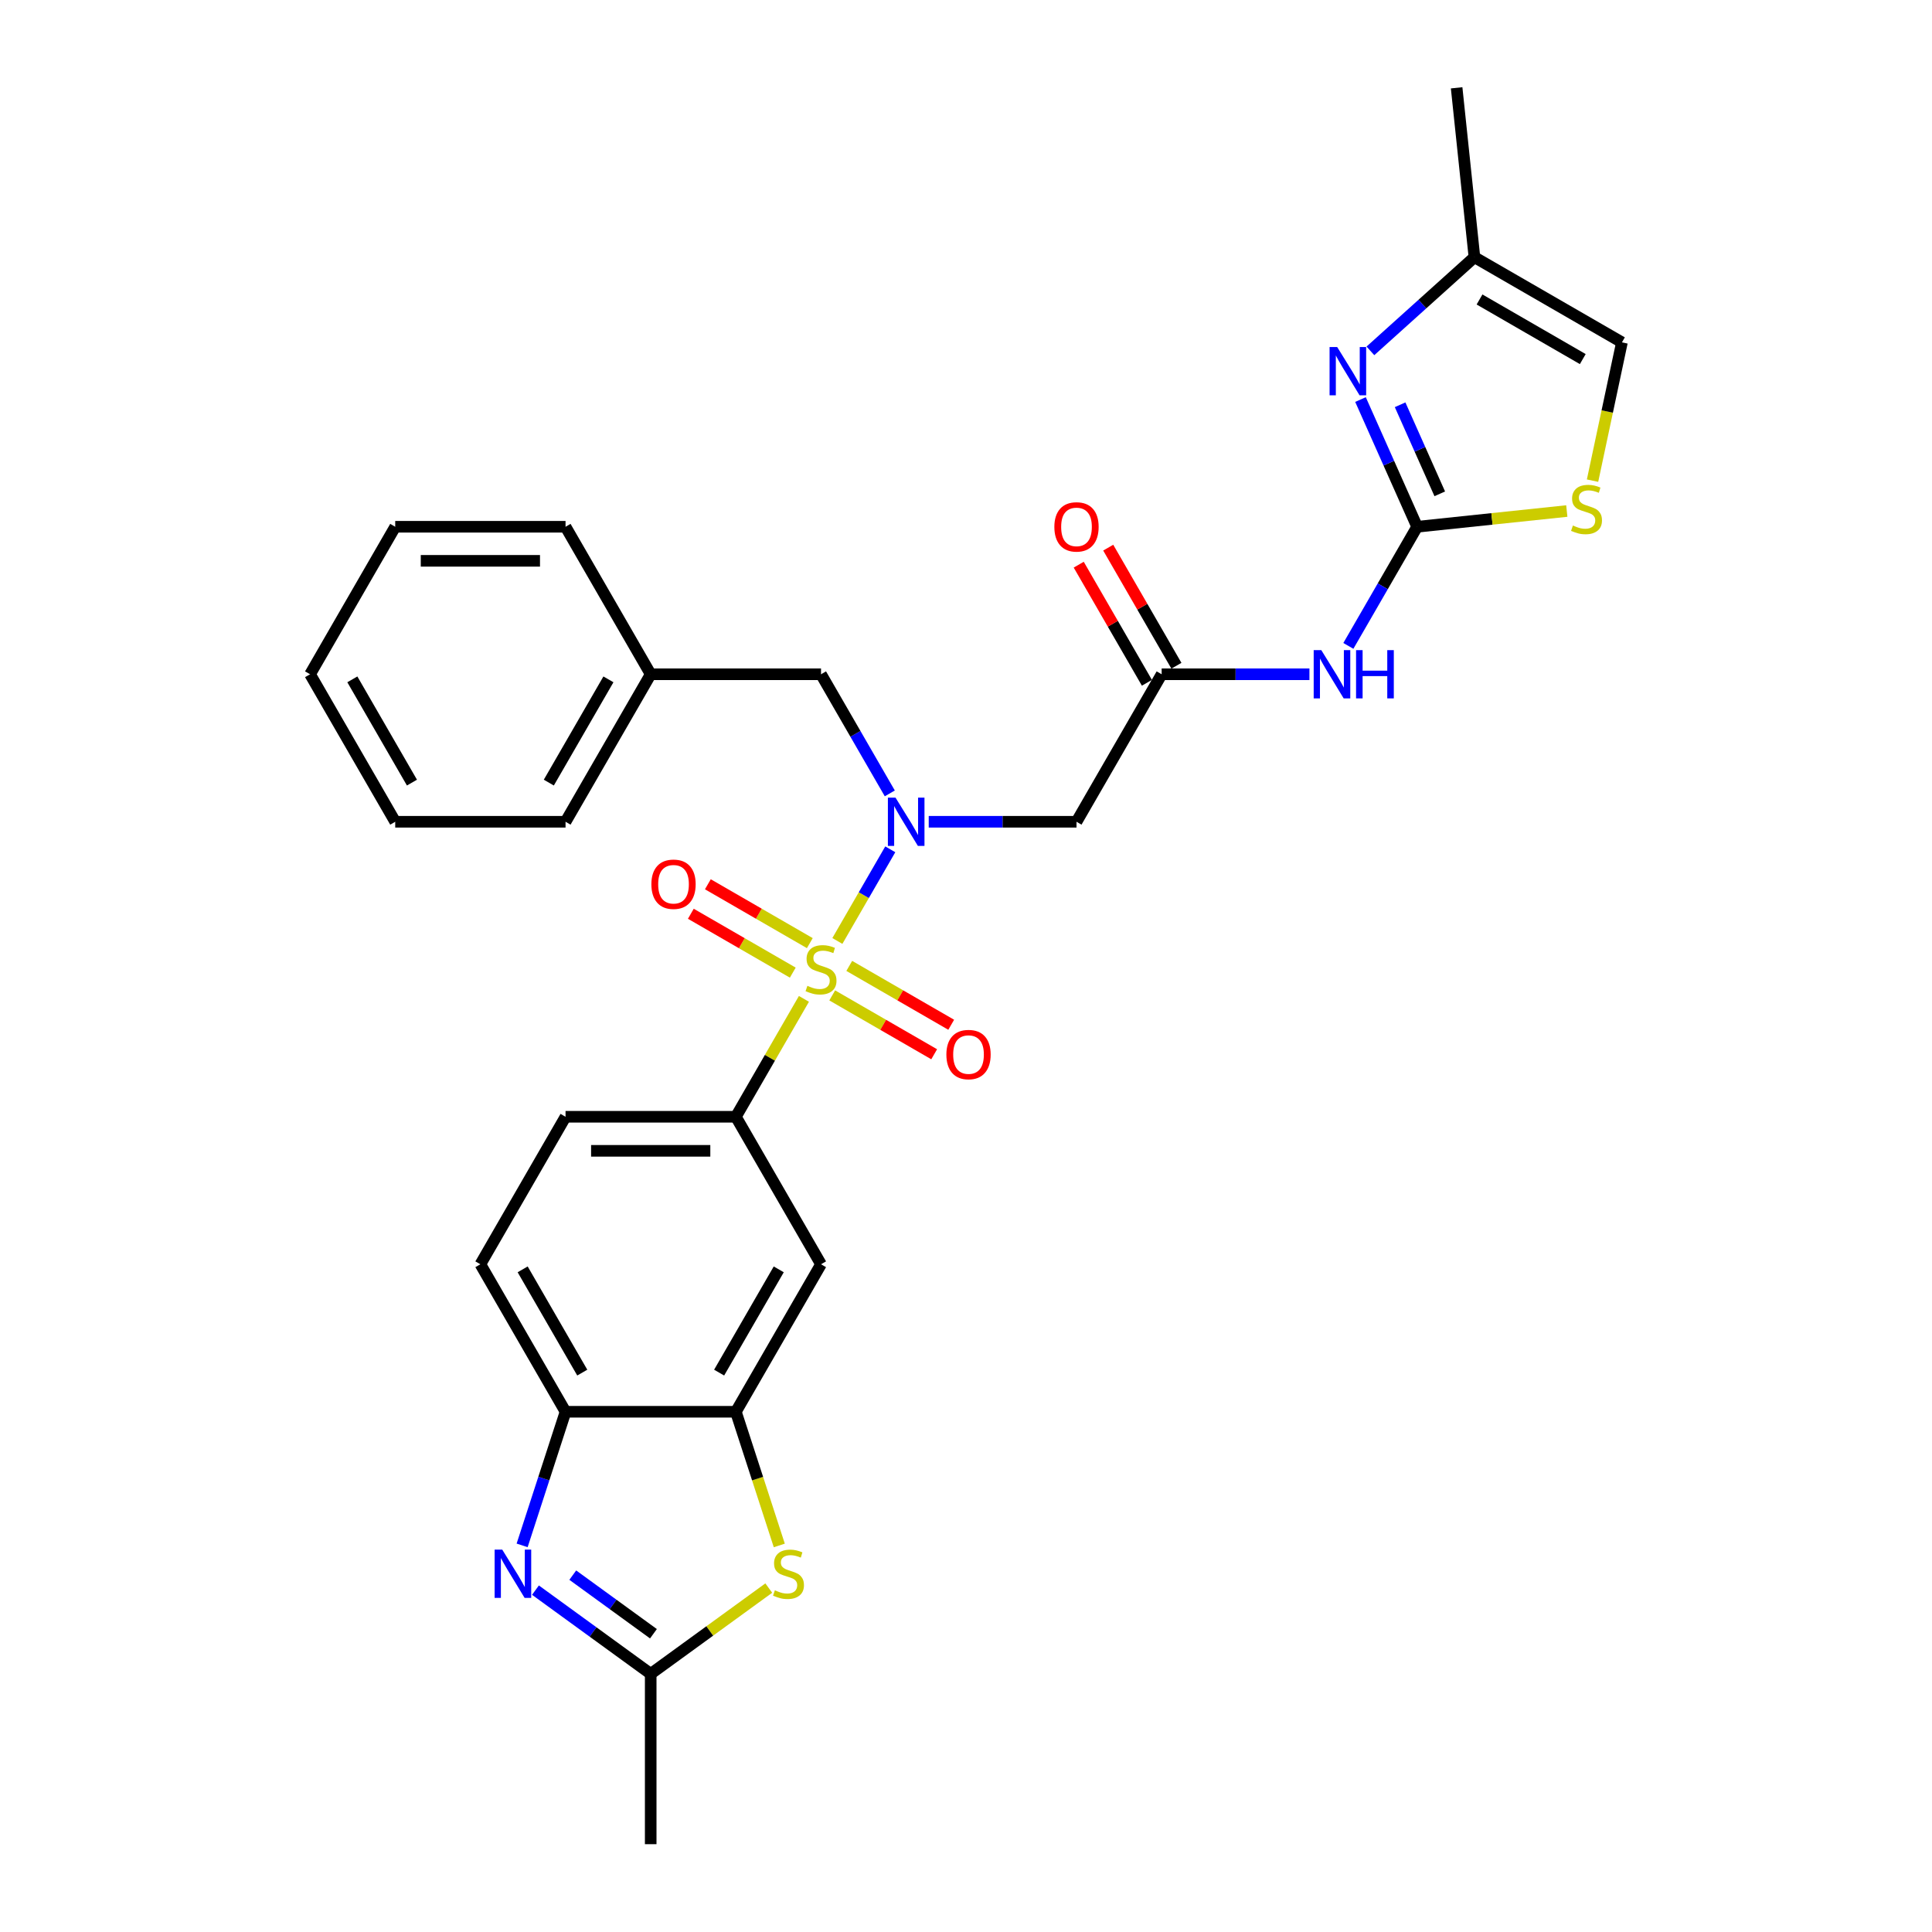 <?xml version='1.0' encoding='iso-8859-1'?>
<svg version='1.1' baseProfile='full'
              xmlns='http://www.w3.org/2000/svg'
                      xmlns:rdkit='http://www.rdkit.org/xml'
                      xmlns:xlink='http://www.w3.org/1999/xlink'
                  xml:space='preserve'
width='1000px' height='1000px' viewBox='0 0 1000 1000'>
<!-- END OF HEADER -->
<rect style='opacity:1.0;fill:#FFFFFF;stroke:none' width='1000' height='1000' x='0' y='0'> </rect>
<path class='bond-0' d='M 433.419,487.039 L 447.111,463.324' style='fill:none;fill-rule:evenodd;stroke:#CCCC00;stroke-width:6px;stroke-linecap:butt;stroke-linejoin:miter;stroke-opacity:1' />
<path class='bond-0' d='M 447.111,463.324 L 460.803,439.609' style='fill:none;fill-rule:evenodd;stroke:#0000FF;stroke-width:6px;stroke-linecap:butt;stroke-linejoin:miter;stroke-opacity:1' />
<path class='bond-4' d='M 416.113,517.012 L 398.497,547.525' style='fill:none;fill-rule:evenodd;stroke:#CCCC00;stroke-width:6px;stroke-linecap:butt;stroke-linejoin:miter;stroke-opacity:1' />
<path class='bond-4' d='M 398.497,547.525 L 380.881,578.037' style='fill:none;fill-rule:evenodd;stroke:#000000;stroke-width:6px;stroke-linecap:butt;stroke-linejoin:miter;stroke-opacity:1' />
<path class='bond-15' d='M 430.76,515.219 L 457.144,530.452' style='fill:none;fill-rule:evenodd;stroke:#CCCC00;stroke-width:6px;stroke-linecap:butt;stroke-linejoin:miter;stroke-opacity:1' />
<path class='bond-15' d='M 457.144,530.452 L 483.528,545.685' style='fill:none;fill-rule:evenodd;stroke:#FF0000;stroke-width:6px;stroke-linecap:butt;stroke-linejoin:miter;stroke-opacity:1' />
<path class='bond-15' d='M 439.576,499.95 L 465.96,515.183' style='fill:none;fill-rule:evenodd;stroke:#CCCC00;stroke-width:6px;stroke-linecap:butt;stroke-linejoin:miter;stroke-opacity:1' />
<path class='bond-15' d='M 465.96,515.183 L 492.344,530.416' style='fill:none;fill-rule:evenodd;stroke:#FF0000;stroke-width:6px;stroke-linecap:butt;stroke-linejoin:miter;stroke-opacity:1' />
<path class='bond-16' d='M 419.159,488.162 L 392.775,472.929' style='fill:none;fill-rule:evenodd;stroke:#CCCC00;stroke-width:6px;stroke-linecap:butt;stroke-linejoin:miter;stroke-opacity:1' />
<path class='bond-16' d='M 392.775,472.929 L 366.391,457.697' style='fill:none;fill-rule:evenodd;stroke:#FF0000;stroke-width:6px;stroke-linecap:butt;stroke-linejoin:miter;stroke-opacity:1' />
<path class='bond-16' d='M 410.343,503.431 L 383.959,488.199' style='fill:none;fill-rule:evenodd;stroke:#CCCC00;stroke-width:6px;stroke-linecap:butt;stroke-linejoin:miter;stroke-opacity:1' />
<path class='bond-16' d='M 383.959,488.199 L 357.575,472.966' style='fill:none;fill-rule:evenodd;stroke:#FF0000;stroke-width:6px;stroke-linecap:butt;stroke-linejoin:miter;stroke-opacity:1' />
<path class='bond-9' d='M 480.71,425.345 L 518.952,425.345' style='fill:none;fill-rule:evenodd;stroke:#0000FF;stroke-width:6px;stroke-linecap:butt;stroke-linejoin:miter;stroke-opacity:1' />
<path class='bond-9' d='M 518.952,425.345 L 557.195,425.345' style='fill:none;fill-rule:evenodd;stroke:#000000;stroke-width:6px;stroke-linecap:butt;stroke-linejoin:miter;stroke-opacity:1' />
<path class='bond-18' d='M 460.558,410.658 L 442.759,379.828' style='fill:none;fill-rule:evenodd;stroke:#0000FF;stroke-width:6px;stroke-linecap:butt;stroke-linejoin:miter;stroke-opacity:1' />
<path class='bond-18' d='M 442.759,379.828 L 424.959,348.998' style='fill:none;fill-rule:evenodd;stroke:#000000;stroke-width:6px;stroke-linecap:butt;stroke-linejoin:miter;stroke-opacity:1' />
<path class='bond-1' d='M 733.509,272.652 L 715.709,303.482' style='fill:none;fill-rule:evenodd;stroke:#000000;stroke-width:6px;stroke-linecap:butt;stroke-linejoin:miter;stroke-opacity:1' />
<path class='bond-1' d='M 715.709,303.482 L 697.91,334.312' style='fill:none;fill-rule:evenodd;stroke:#0000FF;stroke-width:6px;stroke-linecap:butt;stroke-linejoin:miter;stroke-opacity:1' />
<path class='bond-3' d='M 733.509,272.652 L 718.85,239.728' style='fill:none;fill-rule:evenodd;stroke:#000000;stroke-width:6px;stroke-linecap:butt;stroke-linejoin:miter;stroke-opacity:1' />
<path class='bond-3' d='M 718.85,239.728 L 704.191,206.804' style='fill:none;fill-rule:evenodd;stroke:#0000FF;stroke-width:6px;stroke-linecap:butt;stroke-linejoin:miter;stroke-opacity:1' />
<path class='bond-3' d='M 745.218,255.604 L 734.957,232.557' style='fill:none;fill-rule:evenodd;stroke:#000000;stroke-width:6px;stroke-linecap:butt;stroke-linejoin:miter;stroke-opacity:1' />
<path class='bond-3' d='M 734.957,232.557 L 724.696,209.51' style='fill:none;fill-rule:evenodd;stroke:#0000FF;stroke-width:6px;stroke-linecap:butt;stroke-linejoin:miter;stroke-opacity:1' />
<path class='bond-11' d='M 733.509,272.652 L 772.241,268.581' style='fill:none;fill-rule:evenodd;stroke:#000000;stroke-width:6px;stroke-linecap:butt;stroke-linejoin:miter;stroke-opacity:1' />
<path class='bond-11' d='M 772.241,268.581 L 810.974,264.51' style='fill:none;fill-rule:evenodd;stroke:#CCCC00;stroke-width:6px;stroke-linecap:butt;stroke-linejoin:miter;stroke-opacity:1' />
<path class='bond-2' d='M 270.254,799.884 L 281.489,765.307' style='fill:none;fill-rule:evenodd;stroke:#0000FF;stroke-width:6px;stroke-linecap:butt;stroke-linejoin:miter;stroke-opacity:1' />
<path class='bond-2' d='M 281.489,765.307 L 292.724,730.729' style='fill:none;fill-rule:evenodd;stroke:#000000;stroke-width:6px;stroke-linecap:butt;stroke-linejoin:miter;stroke-opacity:1' />
<path class='bond-31' d='M 277.154,823.051 L 306.978,844.72' style='fill:none;fill-rule:evenodd;stroke:#0000FF;stroke-width:6px;stroke-linecap:butt;stroke-linejoin:miter;stroke-opacity:1' />
<path class='bond-31' d='M 306.978,844.72 L 336.802,866.389' style='fill:none;fill-rule:evenodd;stroke:#000000;stroke-width:6px;stroke-linecap:butt;stroke-linejoin:miter;stroke-opacity:1' />
<path class='bond-31' d='M 296.465,815.288 L 317.342,830.456' style='fill:none;fill-rule:evenodd;stroke:#0000FF;stroke-width:6px;stroke-linecap:butt;stroke-linejoin:miter;stroke-opacity:1' />
<path class='bond-31' d='M 317.342,830.456 L 338.219,845.624' style='fill:none;fill-rule:evenodd;stroke:#000000;stroke-width:6px;stroke-linecap:butt;stroke-linejoin:miter;stroke-opacity:1' />
<path class='bond-14' d='M 709.324,181.608 L 736.245,157.368' style='fill:none;fill-rule:evenodd;stroke:#0000FF;stroke-width:6px;stroke-linecap:butt;stroke-linejoin:miter;stroke-opacity:1' />
<path class='bond-14' d='M 736.245,157.368 L 763.165,133.129' style='fill:none;fill-rule:evenodd;stroke:#000000;stroke-width:6px;stroke-linecap:butt;stroke-linejoin:miter;stroke-opacity:1' />
<path class='bond-13' d='M 380.881,578.037 L 424.959,654.383' style='fill:none;fill-rule:evenodd;stroke:#000000;stroke-width:6px;stroke-linecap:butt;stroke-linejoin:miter;stroke-opacity:1' />
<path class='bond-19' d='M 380.881,578.037 L 292.724,578.037' style='fill:none;fill-rule:evenodd;stroke:#000000;stroke-width:6px;stroke-linecap:butt;stroke-linejoin:miter;stroke-opacity:1' />
<path class='bond-19' d='M 367.657,595.668 L 305.948,595.668' style='fill:none;fill-rule:evenodd;stroke:#000000;stroke-width:6px;stroke-linecap:butt;stroke-linejoin:miter;stroke-opacity:1' />
<path class='bond-5' d='M 403.362,799.92 L 392.122,765.324' style='fill:none;fill-rule:evenodd;stroke:#CCCC00;stroke-width:6px;stroke-linecap:butt;stroke-linejoin:miter;stroke-opacity:1' />
<path class='bond-5' d='M 392.122,765.324 L 380.881,730.729' style='fill:none;fill-rule:evenodd;stroke:#000000;stroke-width:6px;stroke-linecap:butt;stroke-linejoin:miter;stroke-opacity:1' />
<path class='bond-7' d='M 397.914,821.988 L 367.358,844.188' style='fill:none;fill-rule:evenodd;stroke:#CCCC00;stroke-width:6px;stroke-linecap:butt;stroke-linejoin:miter;stroke-opacity:1' />
<path class='bond-7' d='M 367.358,844.188 L 336.802,866.389' style='fill:none;fill-rule:evenodd;stroke:#000000;stroke-width:6px;stroke-linecap:butt;stroke-linejoin:miter;stroke-opacity:1' />
<path class='bond-6' d='M 677.758,348.998 L 639.516,348.998' style='fill:none;fill-rule:evenodd;stroke:#0000FF;stroke-width:6px;stroke-linecap:butt;stroke-linejoin:miter;stroke-opacity:1' />
<path class='bond-6' d='M 639.516,348.998 L 601.273,348.998' style='fill:none;fill-rule:evenodd;stroke:#000000;stroke-width:6px;stroke-linecap:butt;stroke-linejoin:miter;stroke-opacity:1' />
<path class='bond-23' d='M 336.802,866.389 L 336.802,954.545' style='fill:none;fill-rule:evenodd;stroke:#000000;stroke-width:6px;stroke-linecap:butt;stroke-linejoin:miter;stroke-opacity:1' />
<path class='bond-8' d='M 380.881,730.729 L 424.959,654.383' style='fill:none;fill-rule:evenodd;stroke:#000000;stroke-width:6px;stroke-linecap:butt;stroke-linejoin:miter;stroke-opacity:1' />
<path class='bond-8' d='M 372.223,710.461 L 403.078,657.019' style='fill:none;fill-rule:evenodd;stroke:#000000;stroke-width:6px;stroke-linecap:butt;stroke-linejoin:miter;stroke-opacity:1' />
<path class='bond-30' d='M 380.881,730.729 L 292.724,730.729' style='fill:none;fill-rule:evenodd;stroke:#000000;stroke-width:6px;stroke-linecap:butt;stroke-linejoin:miter;stroke-opacity:1' />
<path class='bond-10' d='M 557.195,425.345 L 601.273,348.998' style='fill:none;fill-rule:evenodd;stroke:#000000;stroke-width:6px;stroke-linecap:butt;stroke-linejoin:miter;stroke-opacity:1' />
<path class='bond-20' d='M 608.908,344.591 L 591.261,314.025' style='fill:none;fill-rule:evenodd;stroke:#000000;stroke-width:6px;stroke-linecap:butt;stroke-linejoin:miter;stroke-opacity:1' />
<path class='bond-20' d='M 591.261,314.025 L 573.614,283.46' style='fill:none;fill-rule:evenodd;stroke:#FF0000;stroke-width:6px;stroke-linecap:butt;stroke-linejoin:miter;stroke-opacity:1' />
<path class='bond-20' d='M 593.639,353.406 L 575.992,322.841' style='fill:none;fill-rule:evenodd;stroke:#000000;stroke-width:6px;stroke-linecap:butt;stroke-linejoin:miter;stroke-opacity:1' />
<path class='bond-20' d='M 575.992,322.841 L 558.345,292.276' style='fill:none;fill-rule:evenodd;stroke:#FF0000;stroke-width:6px;stroke-linecap:butt;stroke-linejoin:miter;stroke-opacity:1' />
<path class='bond-17' d='M 824.297,248.786 L 831.904,212.996' style='fill:none;fill-rule:evenodd;stroke:#CCCC00;stroke-width:6px;stroke-linecap:butt;stroke-linejoin:miter;stroke-opacity:1' />
<path class='bond-17' d='M 831.904,212.996 L 839.511,177.207' style='fill:none;fill-rule:evenodd;stroke:#000000;stroke-width:6px;stroke-linecap:butt;stroke-linejoin:miter;stroke-opacity:1' />
<path class='bond-12' d='M 292.724,730.729 L 248.646,654.383' style='fill:none;fill-rule:evenodd;stroke:#000000;stroke-width:6px;stroke-linecap:butt;stroke-linejoin:miter;stroke-opacity:1' />
<path class='bond-12' d='M 301.381,710.461 L 270.527,657.019' style='fill:none;fill-rule:evenodd;stroke:#000000;stroke-width:6px;stroke-linecap:butt;stroke-linejoin:miter;stroke-opacity:1' />
<path class='bond-24' d='M 763.165,133.129 L 753.95,45.455' style='fill:none;fill-rule:evenodd;stroke:#000000;stroke-width:6px;stroke-linecap:butt;stroke-linejoin:miter;stroke-opacity:1' />
<path class='bond-33' d='M 763.165,133.129 L 839.511,177.207' style='fill:none;fill-rule:evenodd;stroke:#000000;stroke-width:6px;stroke-linecap:butt;stroke-linejoin:miter;stroke-opacity:1' />
<path class='bond-33' d='M 765.801,155.01 L 819.244,185.864' style='fill:none;fill-rule:evenodd;stroke:#000000;stroke-width:6px;stroke-linecap:butt;stroke-linejoin:miter;stroke-opacity:1' />
<path class='bond-22' d='M 424.959,348.998 L 336.802,348.998' style='fill:none;fill-rule:evenodd;stroke:#000000;stroke-width:6px;stroke-linecap:butt;stroke-linejoin:miter;stroke-opacity:1' />
<path class='bond-21' d='M 292.724,578.037 L 248.646,654.383' style='fill:none;fill-rule:evenodd;stroke:#000000;stroke-width:6px;stroke-linecap:butt;stroke-linejoin:miter;stroke-opacity:1' />
<path class='bond-25' d='M 336.802,348.998 L 292.724,425.345' style='fill:none;fill-rule:evenodd;stroke:#000000;stroke-width:6px;stroke-linecap:butt;stroke-linejoin:miter;stroke-opacity:1' />
<path class='bond-25' d='M 314.921,351.635 L 284.067,405.077' style='fill:none;fill-rule:evenodd;stroke:#000000;stroke-width:6px;stroke-linecap:butt;stroke-linejoin:miter;stroke-opacity:1' />
<path class='bond-26' d='M 336.802,348.998 L 292.724,272.652' style='fill:none;fill-rule:evenodd;stroke:#000000;stroke-width:6px;stroke-linecap:butt;stroke-linejoin:miter;stroke-opacity:1' />
<path class='bond-27' d='M 292.724,425.345 L 204.567,425.345' style='fill:none;fill-rule:evenodd;stroke:#000000;stroke-width:6px;stroke-linecap:butt;stroke-linejoin:miter;stroke-opacity:1' />
<path class='bond-28' d='M 292.724,272.652 L 204.567,272.652' style='fill:none;fill-rule:evenodd;stroke:#000000;stroke-width:6px;stroke-linecap:butt;stroke-linejoin:miter;stroke-opacity:1' />
<path class='bond-28' d='M 279.5,290.284 L 217.791,290.284' style='fill:none;fill-rule:evenodd;stroke:#000000;stroke-width:6px;stroke-linecap:butt;stroke-linejoin:miter;stroke-opacity:1' />
<path class='bond-32' d='M 204.567,425.345 L 160.489,348.998' style='fill:none;fill-rule:evenodd;stroke:#000000;stroke-width:6px;stroke-linecap:butt;stroke-linejoin:miter;stroke-opacity:1' />
<path class='bond-32' d='M 213.225,405.077 L 182.37,351.635' style='fill:none;fill-rule:evenodd;stroke:#000000;stroke-width:6px;stroke-linecap:butt;stroke-linejoin:miter;stroke-opacity:1' />
<path class='bond-29' d='M 204.567,272.652 L 160.489,348.998' style='fill:none;fill-rule:evenodd;stroke:#000000;stroke-width:6px;stroke-linecap:butt;stroke-linejoin:miter;stroke-opacity:1' />
<path  class='atom-0' d='M 417.907 510.26
Q 418.189 510.365, 419.353 510.859
Q 420.516 511.353, 421.786 511.67
Q 423.09 511.952, 424.36 511.952
Q 426.723 511.952, 428.098 510.824
Q 429.473 509.66, 429.473 507.65
Q 429.473 506.275, 428.768 505.429
Q 428.098 504.582, 427.04 504.124
Q 425.982 503.665, 424.219 503.136
Q 421.997 502.466, 420.657 501.832
Q 419.353 501.197, 418.4 499.857
Q 417.484 498.517, 417.484 496.26
Q 417.484 493.122, 419.599 491.182
Q 421.75 489.243, 425.982 489.243
Q 428.874 489.243, 432.153 490.618
L 431.342 493.333
Q 428.345 492.099, 426.088 492.099
Q 423.655 492.099, 422.315 493.122
Q 420.975 494.109, 421.01 495.837
Q 421.01 497.177, 421.68 497.988
Q 422.385 498.799, 423.373 499.258
Q 424.395 499.716, 426.088 500.245
Q 428.345 500.95, 429.685 501.655
Q 431.025 502.361, 431.977 503.806
Q 432.964 505.217, 432.964 507.65
Q 432.964 511.106, 430.637 512.975
Q 428.345 514.808, 424.501 514.808
Q 422.279 514.808, 420.587 514.315
Q 418.929 513.856, 416.955 513.045
L 417.907 510.26
' fill='#CCCC00'/>
<path  class='atom-1' d='M 463.519 412.862
L 471.7 426.085
Q 472.511 427.39, 473.816 429.752
Q 475.121 432.115, 475.191 432.256
L 475.191 412.862
L 478.506 412.862
L 478.506 437.828
L 475.085 437.828
L 466.305 423.37
Q 465.282 421.677, 464.189 419.738
Q 463.131 417.798, 462.814 417.199
L 462.814 437.828
L 459.57 437.828
L 459.57 412.862
L 463.519 412.862
' fill='#0000FF'/>
<path  class='atom-3' d='M 259.963 802.088
L 268.144 815.312
Q 268.955 816.616, 270.26 818.979
Q 271.565 821.342, 271.635 821.483
L 271.635 802.088
L 274.95 802.088
L 274.95 827.054
L 271.53 827.054
L 262.749 812.597
Q 261.727 810.904, 260.633 808.964
Q 259.576 807.025, 259.258 806.426
L 259.258 827.054
L 256.014 827.054
L 256.014 802.088
L 259.963 802.088
' fill='#0000FF'/>
<path  class='atom-4' d='M 692.133 179.634
L 700.314 192.858
Q 701.125 194.162, 702.43 196.525
Q 703.735 198.887, 703.805 199.028
L 703.805 179.634
L 707.12 179.634
L 707.12 204.6
L 703.699 204.6
L 694.919 190.142
Q 693.896 188.45, 692.803 186.51
Q 691.745 184.571, 691.428 183.971
L 691.428 204.6
L 688.184 204.6
L 688.184 179.634
L 692.133 179.634
' fill='#0000FF'/>
<path  class='atom-6' d='M 401.07 823.14
Q 401.352 823.246, 402.516 823.74
Q 403.68 824.233, 404.949 824.551
Q 406.254 824.833, 407.523 824.833
Q 409.886 824.833, 411.261 823.704
Q 412.637 822.541, 412.637 820.531
Q 412.637 819.155, 411.931 818.309
Q 411.261 817.463, 410.203 817.004
Q 409.146 816.546, 407.382 816.017
Q 405.161 815.347, 403.821 814.712
Q 402.516 814.078, 401.564 812.738
Q 400.647 811.398, 400.647 809.141
Q 400.647 806.002, 402.763 804.063
Q 404.914 802.123, 409.146 802.123
Q 412.037 802.123, 415.316 803.499
L 414.505 806.214
Q 411.508 804.98, 409.251 804.98
Q 406.818 804.98, 405.478 806.002
Q 404.138 806.99, 404.173 808.718
Q 404.173 810.058, 404.843 810.869
Q 405.549 811.68, 406.536 812.138
Q 407.559 812.597, 409.251 813.125
Q 411.508 813.831, 412.848 814.536
Q 414.188 815.241, 415.14 816.687
Q 416.128 818.098, 416.128 820.531
Q 416.128 823.986, 413.8 825.855
Q 411.508 827.689, 407.664 827.689
Q 405.443 827.689, 403.75 827.195
Q 402.093 826.737, 400.118 825.926
L 401.07 823.14
' fill='#CCCC00'/>
<path  class='atom-7' d='M 683.911 336.515
L 692.092 349.739
Q 692.903 351.044, 694.208 353.406
Q 695.513 355.769, 695.583 355.91
L 695.583 336.515
L 698.898 336.515
L 698.898 361.481
L 695.478 361.481
L 686.697 347.024
Q 685.675 345.331, 684.581 343.392
Q 683.524 341.452, 683.206 340.853
L 683.206 361.481
L 679.962 361.481
L 679.962 336.515
L 683.911 336.515
' fill='#0000FF'/>
<path  class='atom-7' d='M 701.895 336.515
L 705.281 336.515
L 705.281 347.13
L 718.046 347.13
L 718.046 336.515
L 721.431 336.515
L 721.431 361.481
L 718.046 361.481
L 718.046 349.951
L 705.281 349.951
L 705.281 361.481
L 701.895 361.481
L 701.895 336.515
' fill='#0000FF'/>
<path  class='atom-12' d='M 814.13 272.006
Q 814.412 272.112, 815.576 272.606
Q 816.739 273.099, 818.009 273.417
Q 819.314 273.699, 820.583 273.699
Q 822.946 273.699, 824.321 272.57
Q 825.696 271.407, 825.696 269.397
Q 825.696 268.022, 824.991 267.175
Q 824.321 266.329, 823.263 265.871
Q 822.205 265.412, 820.442 264.883
Q 818.22 264.213, 816.88 263.578
Q 815.576 262.944, 814.624 261.604
Q 813.707 260.264, 813.707 258.007
Q 813.707 254.869, 815.823 252.929
Q 817.974 250.99, 822.205 250.99
Q 825.097 250.99, 828.376 252.365
L 827.565 255.08
Q 824.568 253.846, 822.311 253.846
Q 819.878 253.846, 818.538 254.869
Q 817.198 255.856, 817.233 257.584
Q 817.233 258.924, 817.903 259.735
Q 818.608 260.546, 819.596 261.004
Q 820.618 261.463, 822.311 261.992
Q 824.568 262.697, 825.908 263.402
Q 827.248 264.107, 828.2 265.553
Q 829.187 266.964, 829.187 269.397
Q 829.187 272.853, 826.86 274.722
Q 824.568 276.555, 820.724 276.555
Q 818.503 276.555, 816.81 276.061
Q 815.153 275.603, 813.178 274.792
L 814.13 272.006
' fill='#CCCC00'/>
<path  class='atom-16' d='M 489.845 545.84
Q 489.845 539.845, 492.807 536.495
Q 495.769 533.145, 501.305 533.145
Q 506.842 533.145, 509.804 536.495
Q 512.766 539.845, 512.766 545.84
Q 512.766 551.905, 509.769 555.361
Q 506.771 558.781, 501.305 558.781
Q 495.804 558.781, 492.807 555.361
Q 489.845 551.94, 489.845 545.84
M 501.305 555.96
Q 505.114 555.96, 507.159 553.421
Q 509.24 550.847, 509.24 545.84
Q 509.24 540.938, 507.159 538.47
Q 505.114 535.966, 501.305 535.966
Q 497.497 535.966, 495.417 538.434
Q 493.371 540.903, 493.371 545.84
Q 493.371 550.882, 495.417 553.421
Q 497.497 555.96, 501.305 555.96
' fill='#FF0000'/>
<path  class='atom-17' d='M 337.153 457.683
Q 337.153 451.688, 340.115 448.338
Q 343.077 444.988, 348.613 444.988
Q 354.15 444.988, 357.112 448.338
Q 360.074 451.688, 360.074 457.683
Q 360.074 463.748, 357.076 467.204
Q 354.079 470.624, 348.613 470.624
Q 343.112 470.624, 340.115 467.204
Q 337.153 463.783, 337.153 457.683
M 348.613 467.803
Q 352.422 467.803, 354.467 465.264
Q 356.547 462.69, 356.547 457.683
Q 356.547 452.781, 354.467 450.313
Q 352.422 447.809, 348.613 447.809
Q 344.805 447.809, 342.724 450.278
Q 340.679 452.746, 340.679 457.683
Q 340.679 462.725, 342.724 465.264
Q 344.805 467.803, 348.613 467.803
' fill='#FF0000'/>
<path  class='atom-21' d='M 545.734 272.723
Q 545.734 266.728, 548.696 263.378
Q 551.658 260.028, 557.195 260.028
Q 562.731 260.028, 565.693 263.378
Q 568.655 266.728, 568.655 272.723
Q 568.655 278.788, 565.658 282.244
Q 562.66 285.664, 557.195 285.664
Q 551.694 285.664, 548.696 282.244
Q 545.734 278.823, 545.734 272.723
M 557.195 282.843
Q 561.003 282.843, 563.048 280.304
Q 565.129 277.73, 565.129 272.723
Q 565.129 267.821, 563.048 265.353
Q 561.003 262.849, 557.195 262.849
Q 553.386 262.849, 551.306 265.318
Q 549.261 267.786, 549.261 272.723
Q 549.261 277.765, 551.306 280.304
Q 553.386 282.843, 557.195 282.843
' fill='#FF0000'/>
</svg>
